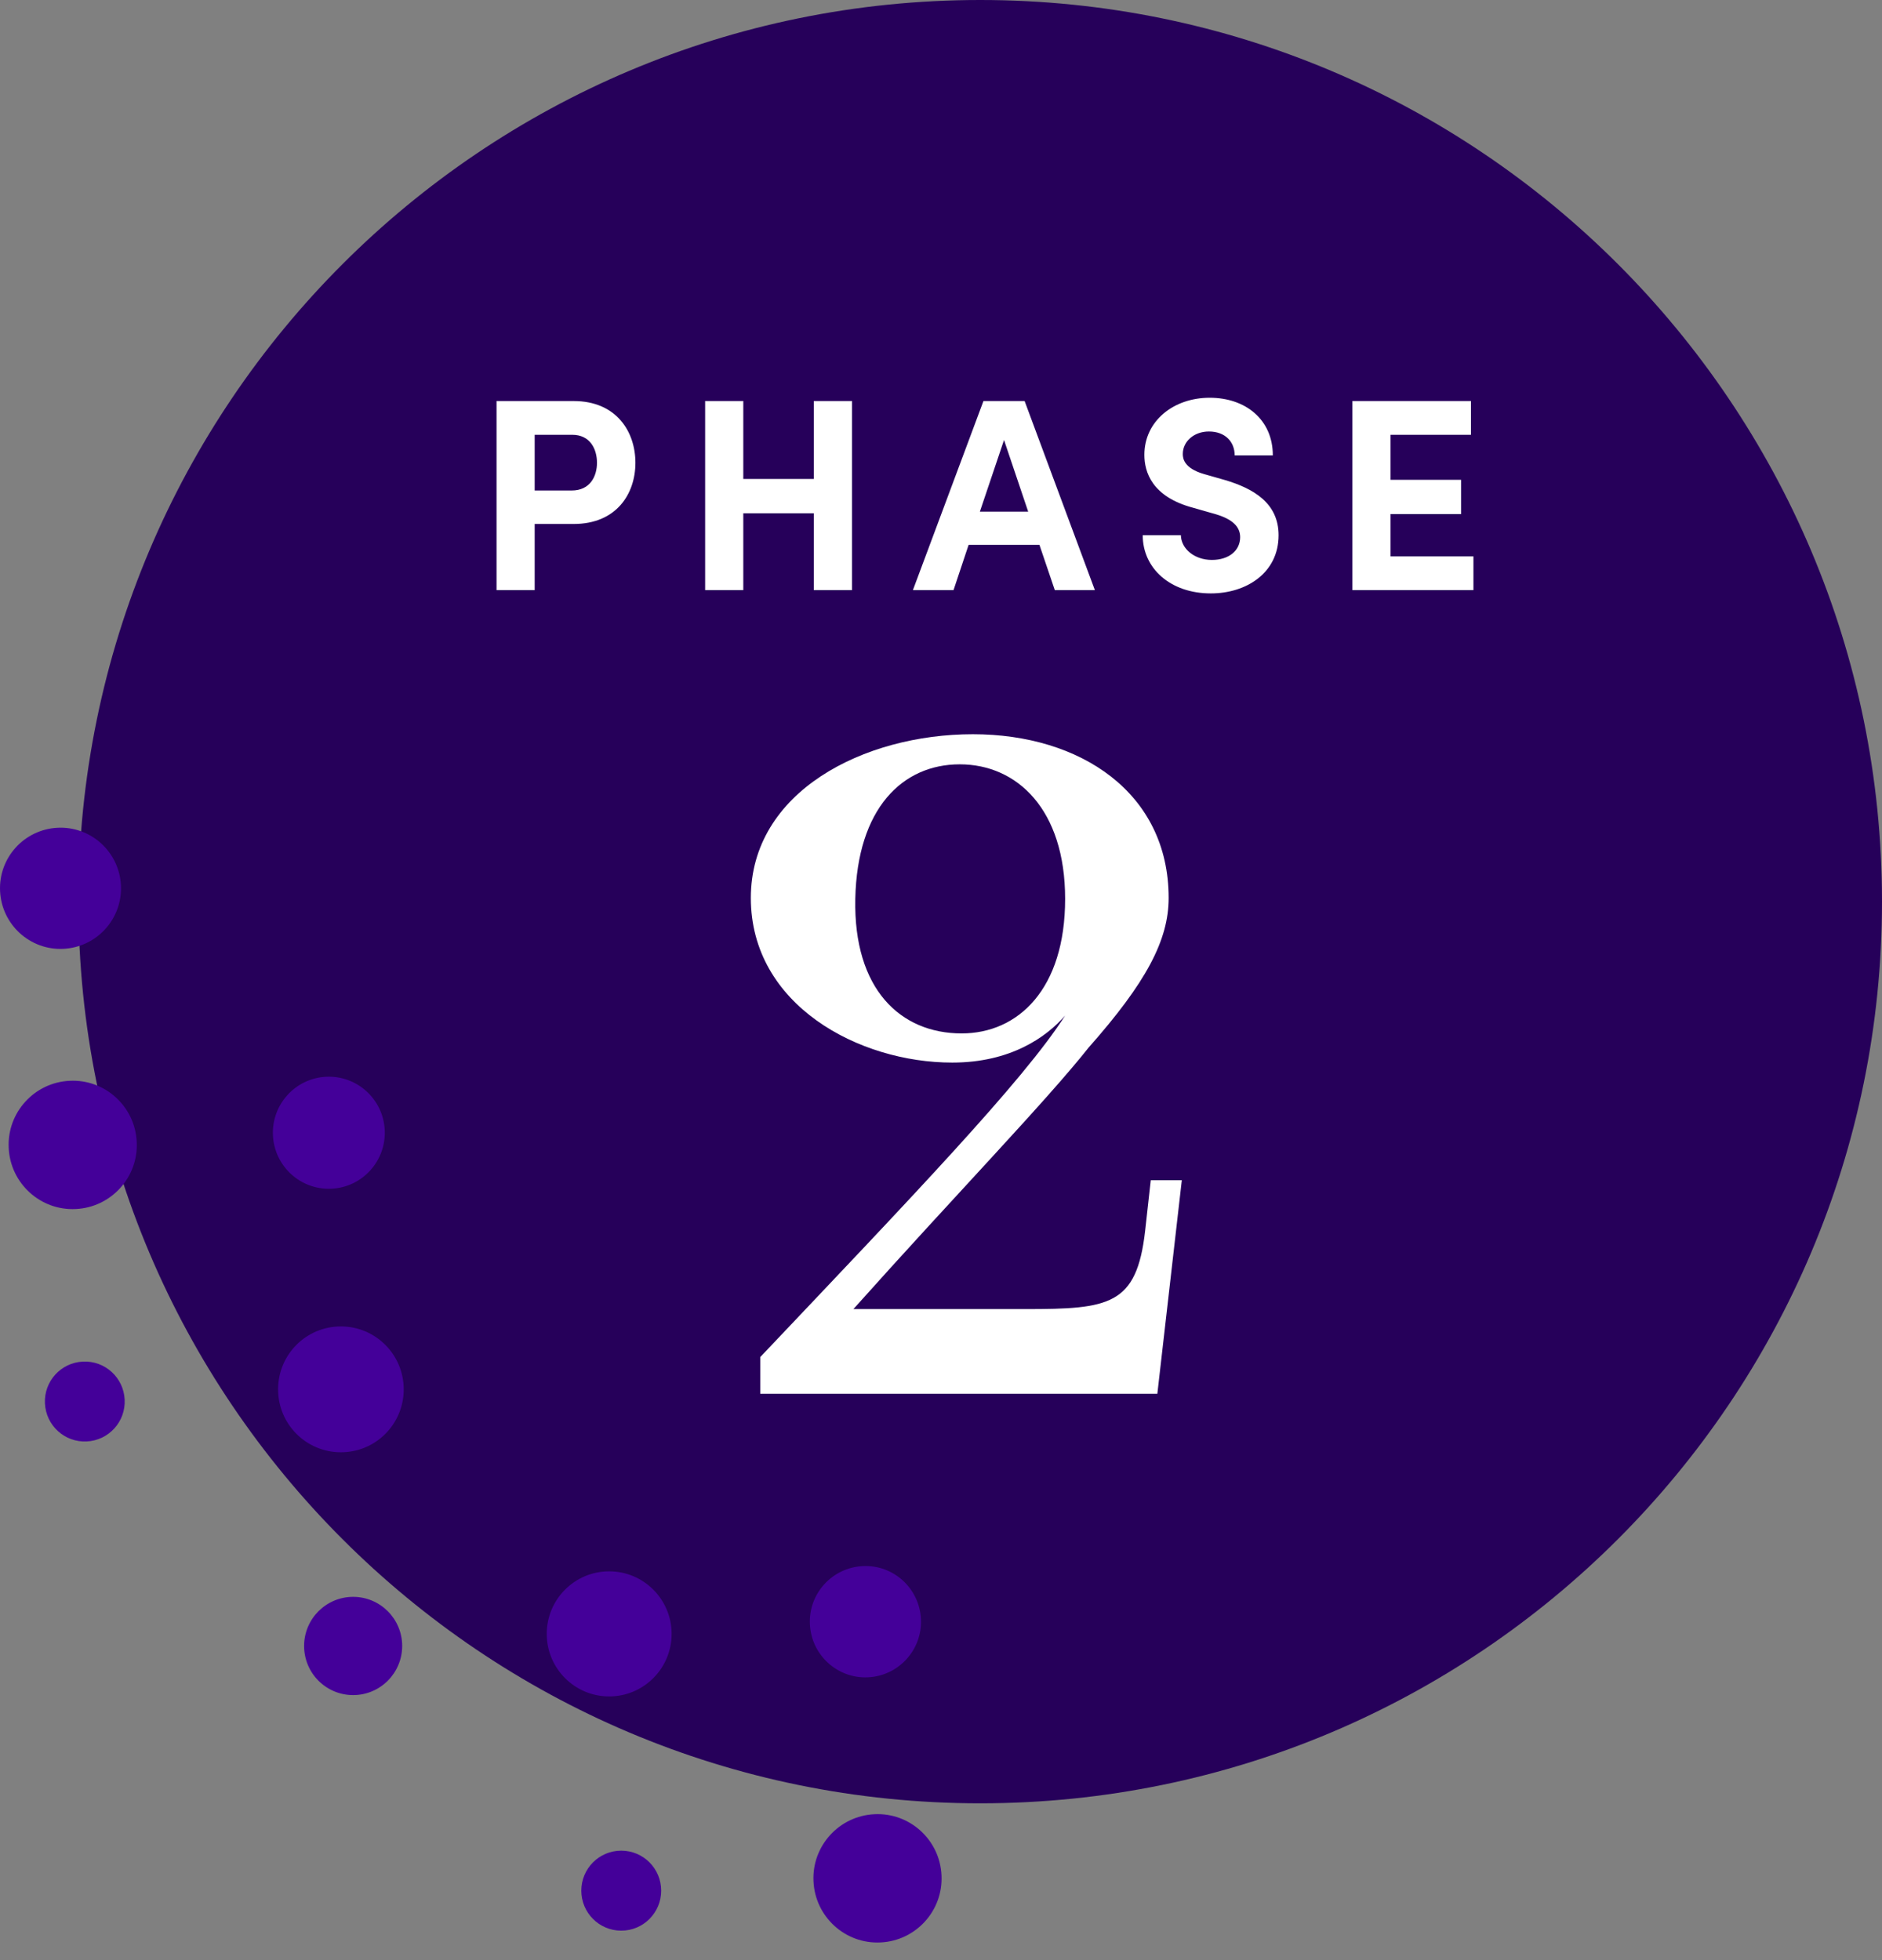 <svg width="96" height="100" viewBox="0 0 96 100" fill="none" xmlns="http://www.w3.org/2000/svg">
<rect x="0" y="0" width="96" height="100" fill="#808080" stroke="none"/>
<path d="M50 92C75.405 92 96 71.405 96 46C96 20.595 75.405 0 50 0C24.595 0 4 20.595 4 46C4 71.405 24.595 92 50 92Z" fill="#26005A"/>
<path d="M44.605 92.556C46.407 92.465 47.943 93.867 48.026 95.671C48.117 97.476 46.718 99.014 44.917 99.098C43.115 99.189 41.58 97.788 41.496 95.983C41.405 94.178 42.804 92.64 44.605 92.556ZM31.689 94.415C32.815 94.415 33.726 95.328 33.726 96.456C33.726 97.583 32.815 98.497 31.689 98.497C30.564 98.497 29.652 97.583 29.652 96.456C29.652 95.328 30.564 94.415 31.689 94.415ZM31.073 80.165C32.832 80.165 34.259 81.594 34.259 83.356C34.259 85.118 32.832 86.547 31.073 86.547C29.314 86.547 27.889 85.118 27.889 83.356C27.889 81.594 29.314 80.165 31.073 80.165ZM18.013 81.467C19.394 81.467 20.515 82.589 20.515 83.973C20.514 85.357 19.394 86.479 18.013 86.479C16.631 86.479 15.512 85.357 15.512 83.973C15.512 82.59 16.631 81.468 18.013 81.467ZM44.013 79.898C45.578 79.822 46.901 81.033 46.977 82.602C47.053 84.163 45.844 85.496 44.278 85.572C42.72 85.648 41.389 84.438 41.313 82.869C41.237 81.3 42.447 79.974 44.013 79.898ZM17.237 67.674C19.009 67.591 20.506 68.962 20.59 70.729C20.673 72.503 19.313 74.004 17.542 74.088C15.771 74.171 14.273 72.808 14.189 71.034C14.106 69.259 15.466 67.758 17.237 67.674ZM4.23 69.465C5.355 69.411 6.306 70.28 6.359 71.407C6.412 72.534 5.546 73.485 4.421 73.539C3.296 73.592 2.345 72.724 2.292 71.597C2.239 70.47 3.105 69.518 4.23 69.465ZM3.554 55.139C5.355 55.048 6.891 56.449 6.974 58.254C7.066 60.059 5.667 61.597 3.865 61.681C2.063 61.773 0.528 60.371 0.444 58.566C0.353 56.761 1.752 55.223 3.554 55.139ZM16.637 54.933C18.21 54.857 19.549 56.076 19.625 57.652C19.701 59.228 18.485 60.569 16.911 60.645C15.337 60.721 13.999 59.503 13.923 57.926C13.847 56.35 15.063 55.01 16.637 54.933ZM2.938 42.23C4.641 42.147 6.085 43.464 6.169 45.169C6.252 46.876 4.937 48.323 3.234 48.407C1.531 48.49 0.087 47.172 0.004 45.466C-0.08 43.761 1.236 42.314 2.938 42.23Z" fill="#440099"/>
<path d="M38.78 71.106V69.234C46.556 61.026 52.22 55.122 54.332 51.81C53.372 52.914 51.548 54.21 48.572 54.21C43.82 54.21 38.3 51.282 38.3 45.81C38.3 40.386 44.06 37.458 49.628 37.458C55.1 37.458 59.612 40.434 59.612 45.81C59.612 47.97 58.46 50.13 55.532 53.442C53.324 56.226 48.764 60.93 43.532 66.786H52.316C56.588 66.786 57.98 66.594 58.412 62.802L58.7 60.21H60.284L59.036 71.106H38.78ZM43.628 45.858C43.532 50.466 45.932 52.722 49.052 52.722C51.932 52.722 54.332 50.466 54.332 45.858C54.332 41.298 51.884 38.994 48.956 38.994C46.028 38.994 43.724 41.25 43.628 45.858Z" fill="white"/>
<path d="M25.328 20.46H29.262C31.446 20.46 32.412 22.028 32.412 23.61C32.412 25.192 31.446 26.732 29.262 26.732H27.274V30.106H25.328V20.46ZM27.274 25.024H29.164C30.102 25.024 30.452 24.296 30.452 23.61C30.452 22.91 30.102 22.182 29.192 22.182H27.274V25.024ZM41.513 24.436V20.46H43.459V30.106H41.513V26.186H37.915V30.106H35.969V20.46H37.915V24.436H41.513ZM55.849 30.106H53.805L53.021 27.796H49.409L48.639 30.106H46.567L50.165 20.46H52.265L55.849 30.106ZM51.215 22.448L49.983 26.102H52.447L51.215 22.448ZM61.762 30.274C59.704 30.274 58.29 29 58.29 27.306H60.236C60.25 27.992 60.922 28.566 61.818 28.566C62.686 28.566 63.26 28.09 63.26 27.404C63.26 26.872 62.868 26.494 62.042 26.242L60.866 25.906C58.752 25.346 58.374 24.072 58.374 23.204C58.374 21.482 59.858 20.292 61.706 20.292C63.526 20.292 64.926 21.398 64.926 23.232H62.98C62.98 22.546 62.504 22.014 61.664 22.014C60.908 22.014 60.334 22.518 60.334 23.162C60.334 23.4 60.404 23.89 61.412 24.184L62.49 24.492C63.946 24.926 65.22 25.668 65.22 27.306C65.22 29.224 63.582 30.274 61.762 30.274ZM70.931 26.228V28.384H75.159V30.106H68.985V20.46H75.033V22.182H70.931V24.478H74.529V26.228H70.931Z" fill="white"/>
</svg>
